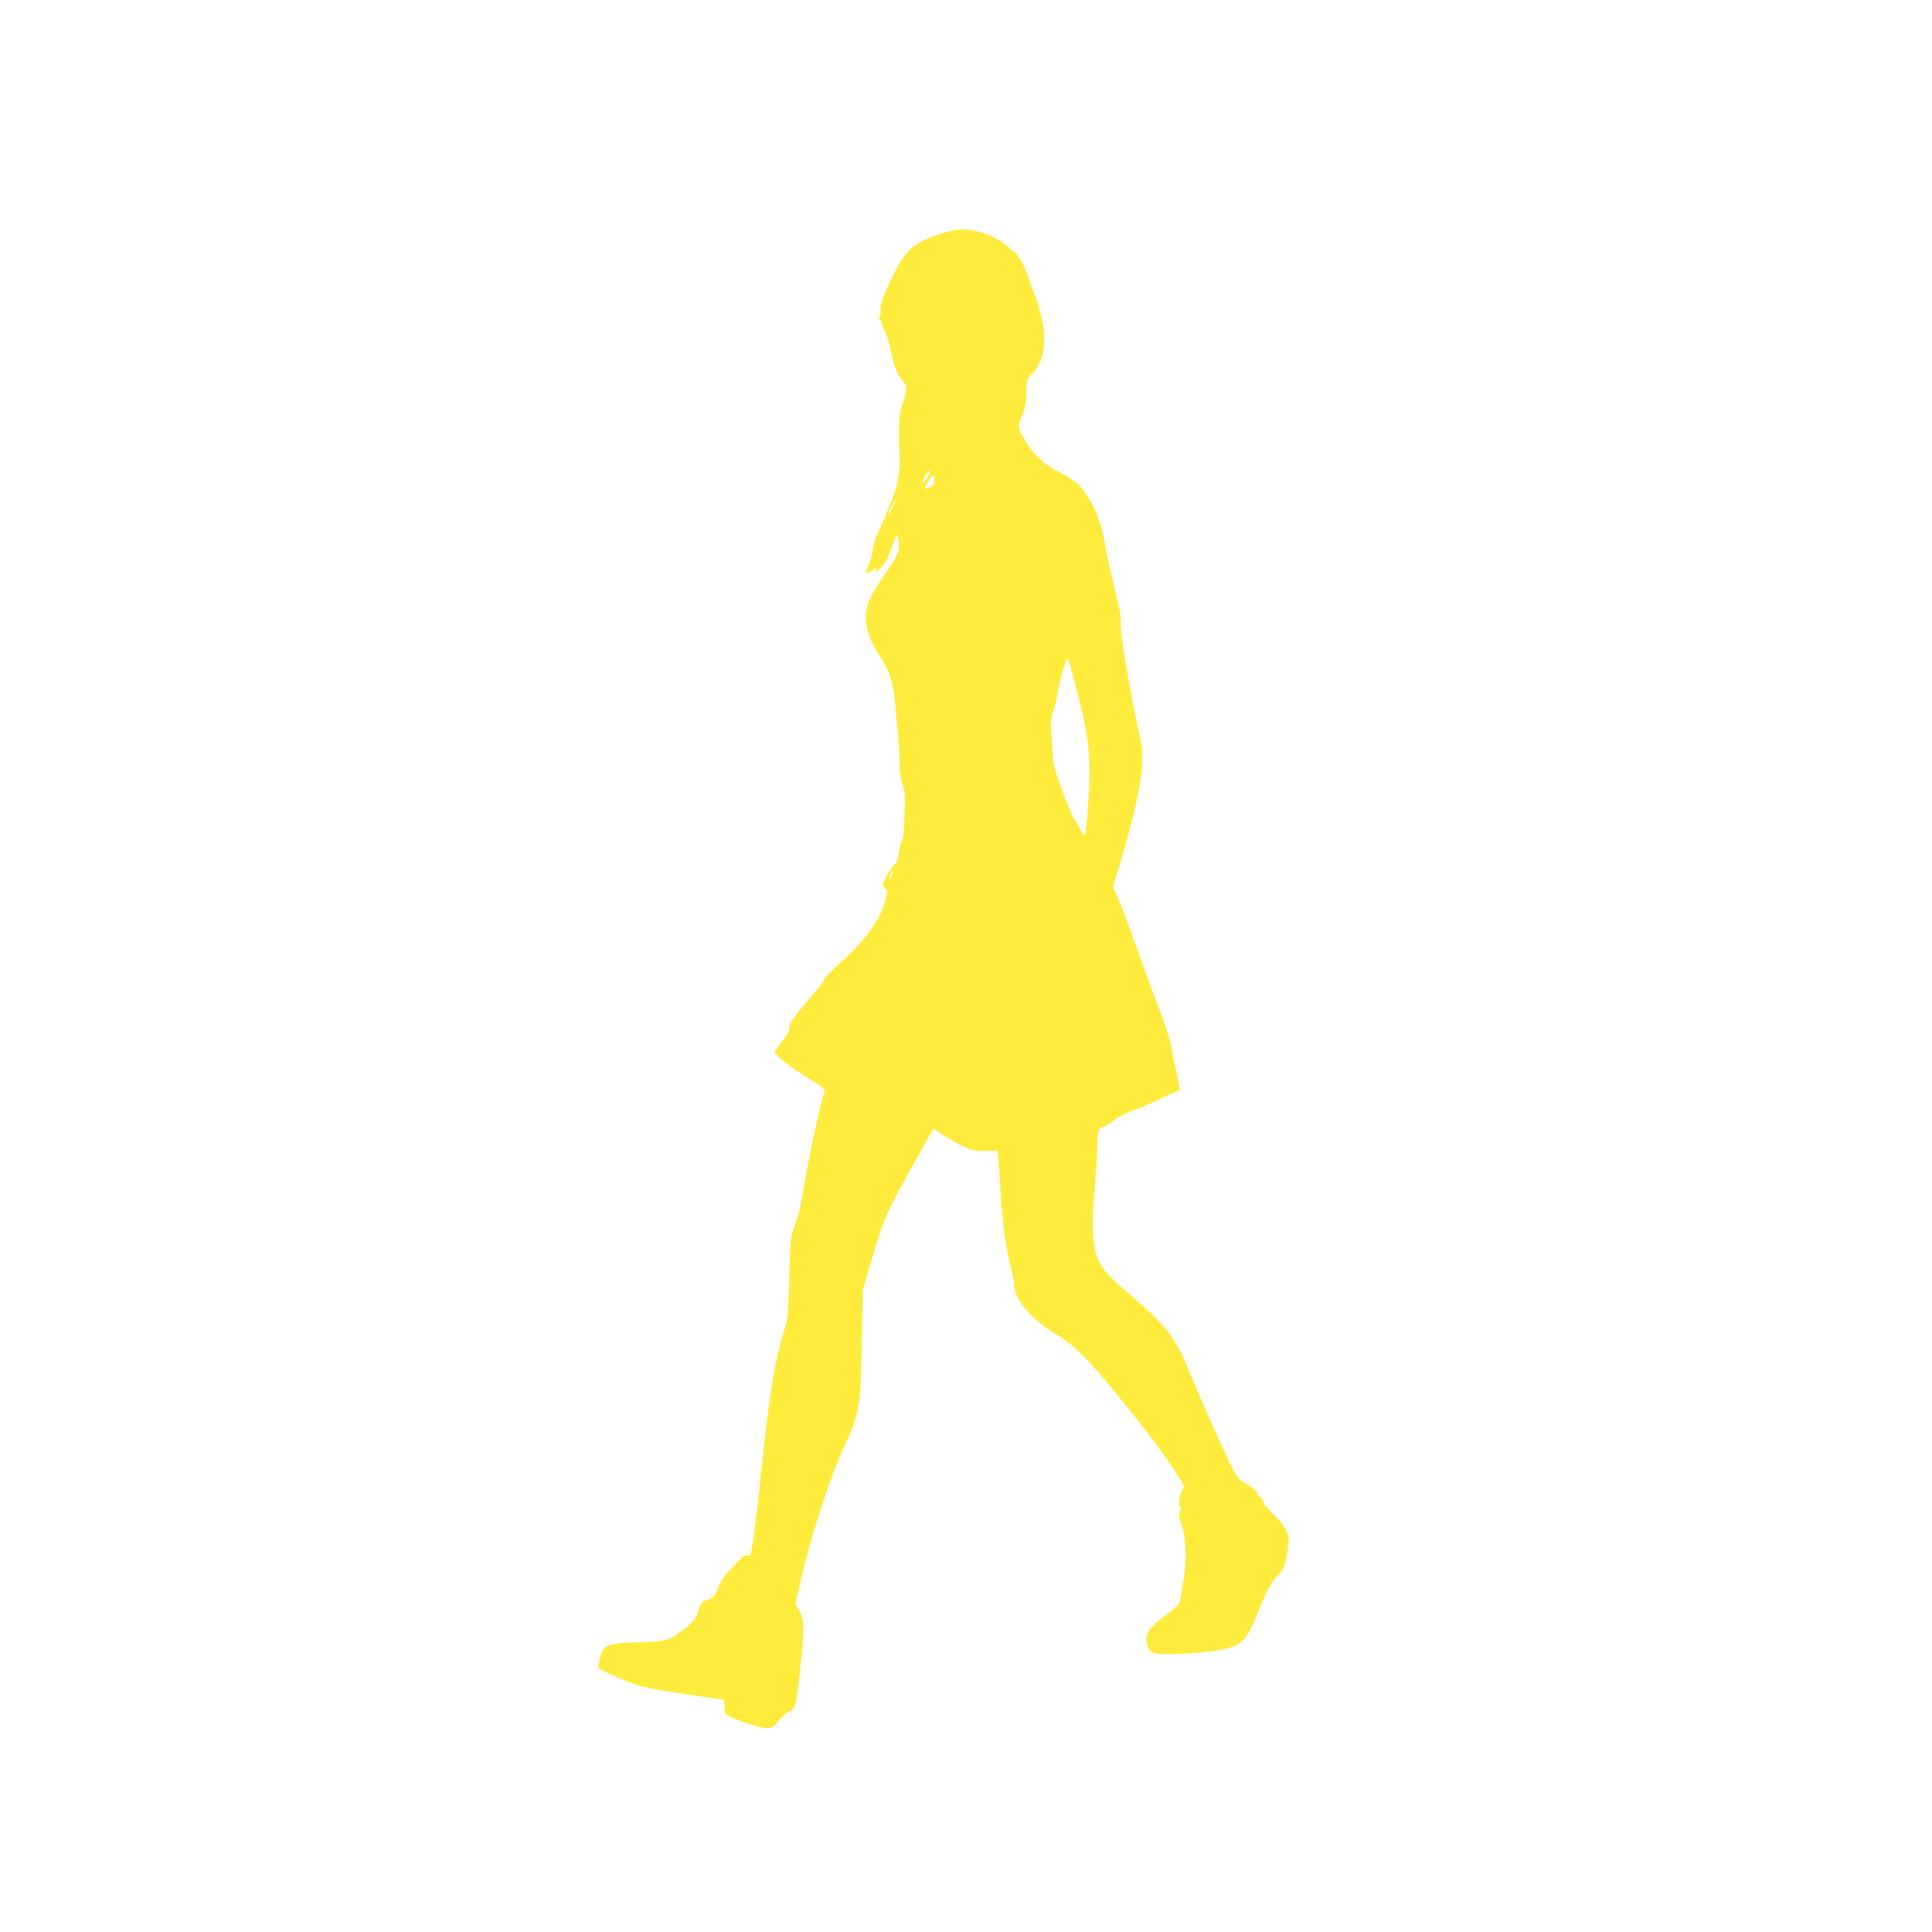 <?xml version="1.0" standalone="no"?>
<!DOCTYPE svg PUBLIC "-//W3C//DTD SVG 20010904//EN"
 "http://www.w3.org/TR/2001/REC-SVG-20010904/DTD/svg10.dtd">
<svg version="1.0" xmlns="http://www.w3.org/2000/svg"
 width="1280pt" height="1280pt" viewBox="0 0 1280 1280"
 preserveAspectRatio="xMidYMid meet">
<g transform="translate(0,1280) scale(0.1,-0.1)"
fill="#ffeb3b" stroke="none">
<path d="M6225 11249 c-195 -66 -237 -111 -359 -382 -24 -54 -38 -107 -32
-122 3 -9 1 -26 -4 -40 -6 -16 -6 -25 0 -25 6 0 10 -8 10 -18 0 -9 11 -38 25
-63 13 -26 29 -77 35 -113 13 -82 46 -172 72 -198 39 -39 41 -68 11 -154 -28
-83 -31 -131 -23 -374 4 -94 -20 -205 -66 -308 -14 -31 -26 -65 -27 -74 -1
-10 -5 -18 -9 -18 -4 0 -7 -3 -6 -7 1 -5 -12 -35 -29 -68 -17 -33 -34 -85 -38
-115 -4 -30 -14 -71 -22 -90 -31 -75 -32 -78 -19 -76 7 1 25 9 39 19 22 14 25
14 21 2 -9 -23 4 -18 32 13 33 34 47 62 74 142 12 36 25 69 29 73 5 5 11 -14
15 -42 8 -61 -5 -91 -101 -229 -35 -51 -76 -118 -90 -150 -51 -111 -30 -234
64 -376 67 -101 92 -179 104 -326 5 -63 13 -155 19 -205 5 -49 10 -131 10
-180 0 -64 6 -107 20 -147 17 -50 19 -72 13 -205 -4 -91 -11 -156 -19 -168 -7
-11 -15 -46 -19 -77 -5 -42 -14 -63 -32 -80 -27 -25 -73 -108 -73 -132 0 -8 7
-19 15 -24 13 -7 14 -16 4 -63 -26 -126 -131 -275 -296 -422 -62 -56 -113
-107 -113 -115 0 -8 -24 -42 -54 -75 -125 -145 -186 -229 -177 -245 6 -11 -6
-35 -45 -88 l-54 -73 34 -38 c19 -21 96 -76 170 -123 101 -63 135 -89 130
-100 -21 -51 -88 -350 -123 -550 -45 -252 -47 -263 -82 -355 -21 -55 -23 -83
-30 -325 -6 -248 -8 -271 -33 -353 -66 -219 -96 -401 -151 -922 -33 -312 -58
-512 -71 -558 -4 -12 -12 -16 -24 -12 -11 3 -24 -1 -32 -10 -7 -9 -41 -44 -74
-78 -46 -47 -67 -77 -84 -123 -20 -56 -25 -62 -70 -81 -45 -19 -49 -24 -64
-76 -14 -47 -25 -63 -78 -107 -107 -90 -119 -94 -313 -100 -222 -8 -244 -18
-264 -125 l-9 -46 59 -29 c90 -46 197 -86 275 -104 55 -12 473 -76 499 -76 3
0 5 -19 5 -42 0 -24 4 -49 9 -56 12 -19 226 -92 270 -92 33 0 43 6 79 49 23
27 55 55 70 62 41 18 50 51 72 266 30 290 29 340 -3 397 l-27 48 29 133 c64
290 215 755 301 925 16 32 38 85 50 119 47 141 53 191 60 556 l7 350 51 175
c84 288 97 319 243 583 56 100 117 210 136 245 19 34 36 62 39 62 3 0 32 -18
65 -41 33 -22 90 -55 127 -72 58 -28 78 -32 149 -32 l82 0 5 -50 c3 -27 9
-127 15 -222 13 -211 35 -368 67 -493 13 -52 24 -108 24 -125 0 -95 117 -231
282 -328 113 -67 198 -152 395 -392 209 -255 356 -454 427 -576 23 -40 24 -48
12 -58 -19 -16 -32 -99 -18 -113 6 -6 6 -19 -1 -38 -9 -23 -7 -36 5 -62 27
-54 40 -199 29 -308 -10 -90 -27 -196 -37 -231 -2 -9 -45 -46 -94 -83 -113
-84 -138 -126 -119 -193 17 -62 33 -66 219 -60 173 6 312 27 370 57 55 28 83
69 140 209 65 158 92 210 125 241 45 42 62 82 75 175 11 84 10 93 -8 135 -12
26 -48 71 -86 108 -37 35 -66 71 -66 82 0 11 -9 24 -20 30 -11 6 -20 17 -20
24 0 17 -36 47 -84 72 -55 28 -60 36 -269 509 -42 94 -90 206 -107 250 -78
197 -155 295 -380 485 -127 107 -166 148 -204 212 -49 85 -57 229 -31 533 8
94 15 200 15 236 0 102 8 127 40 134 15 3 46 22 68 41 23 19 72 45 109 58 37
13 106 42 153 64 47 22 106 49 131 60 l46 20 -13 73 c-8 41 -18 88 -23 104 -5
17 -12 53 -15 81 -7 56 -46 177 -126 384 -28 74 -83 225 -122 335 -39 110 -87
238 -107 285 l-37 85 57 190 c77 256 130 497 137 617 4 79 0 116 -22 215 -65
299 -129 684 -121 734 4 25 -7 89 -39 215 -25 98 -52 224 -61 278 -27 172 -87
313 -174 409 -19 21 -72 57 -122 83 -108 56 -169 109 -224 194 -64 100 -66
113 -33 190 22 53 28 80 28 147 0 81 1 84 35 122 82 90 102 207 66 376 -12 55
-32 123 -45 150 -13 28 -29 68 -35 90 -24 78 -64 164 -73 159 -5 -3 -8 1 -6 9
2 9 -1 16 -7 17 -5 0 -23 14 -40 29 -56 52 -120 89 -189 110 -97 30 -172 27
-281 -10z m-65 -1581 c0 -16 -49 -77 -50 -63 0 12 37 75 45 75 3 0 5 -6 5 -12z
m30 -47 c0 -31 -12 -45 -47 -55 -22 -7 -22 -7 3 38 30 53 44 58 44 17z m-275
-181 c-14 -27 -28 -50 -30 -50 -3 0 6 23 20 50 14 28 28 50 30 50 3 0 -6 -22
-20 -50z m1236 -1280 c65 -250 78 -405 59 -673 -6 -98 -15 -190 -19 -205 -8
-27 -8 -27 -31 18 -12 25 -30 55 -39 66 -9 12 -29 52 -43 90 -94 247 -101 269
-103 339 -1 39 -6 105 -10 147 -6 64 -4 88 13 145 12 37 26 98 32 135 9 62 45
191 58 213 8 12 19 -26 83 -275z m-1244 -1160 c-7 -17 -13 -26 -15 -21 -3 10
15 51 22 51 3 0 -1 -14 -7 -30z"/>
</g>
</svg>
